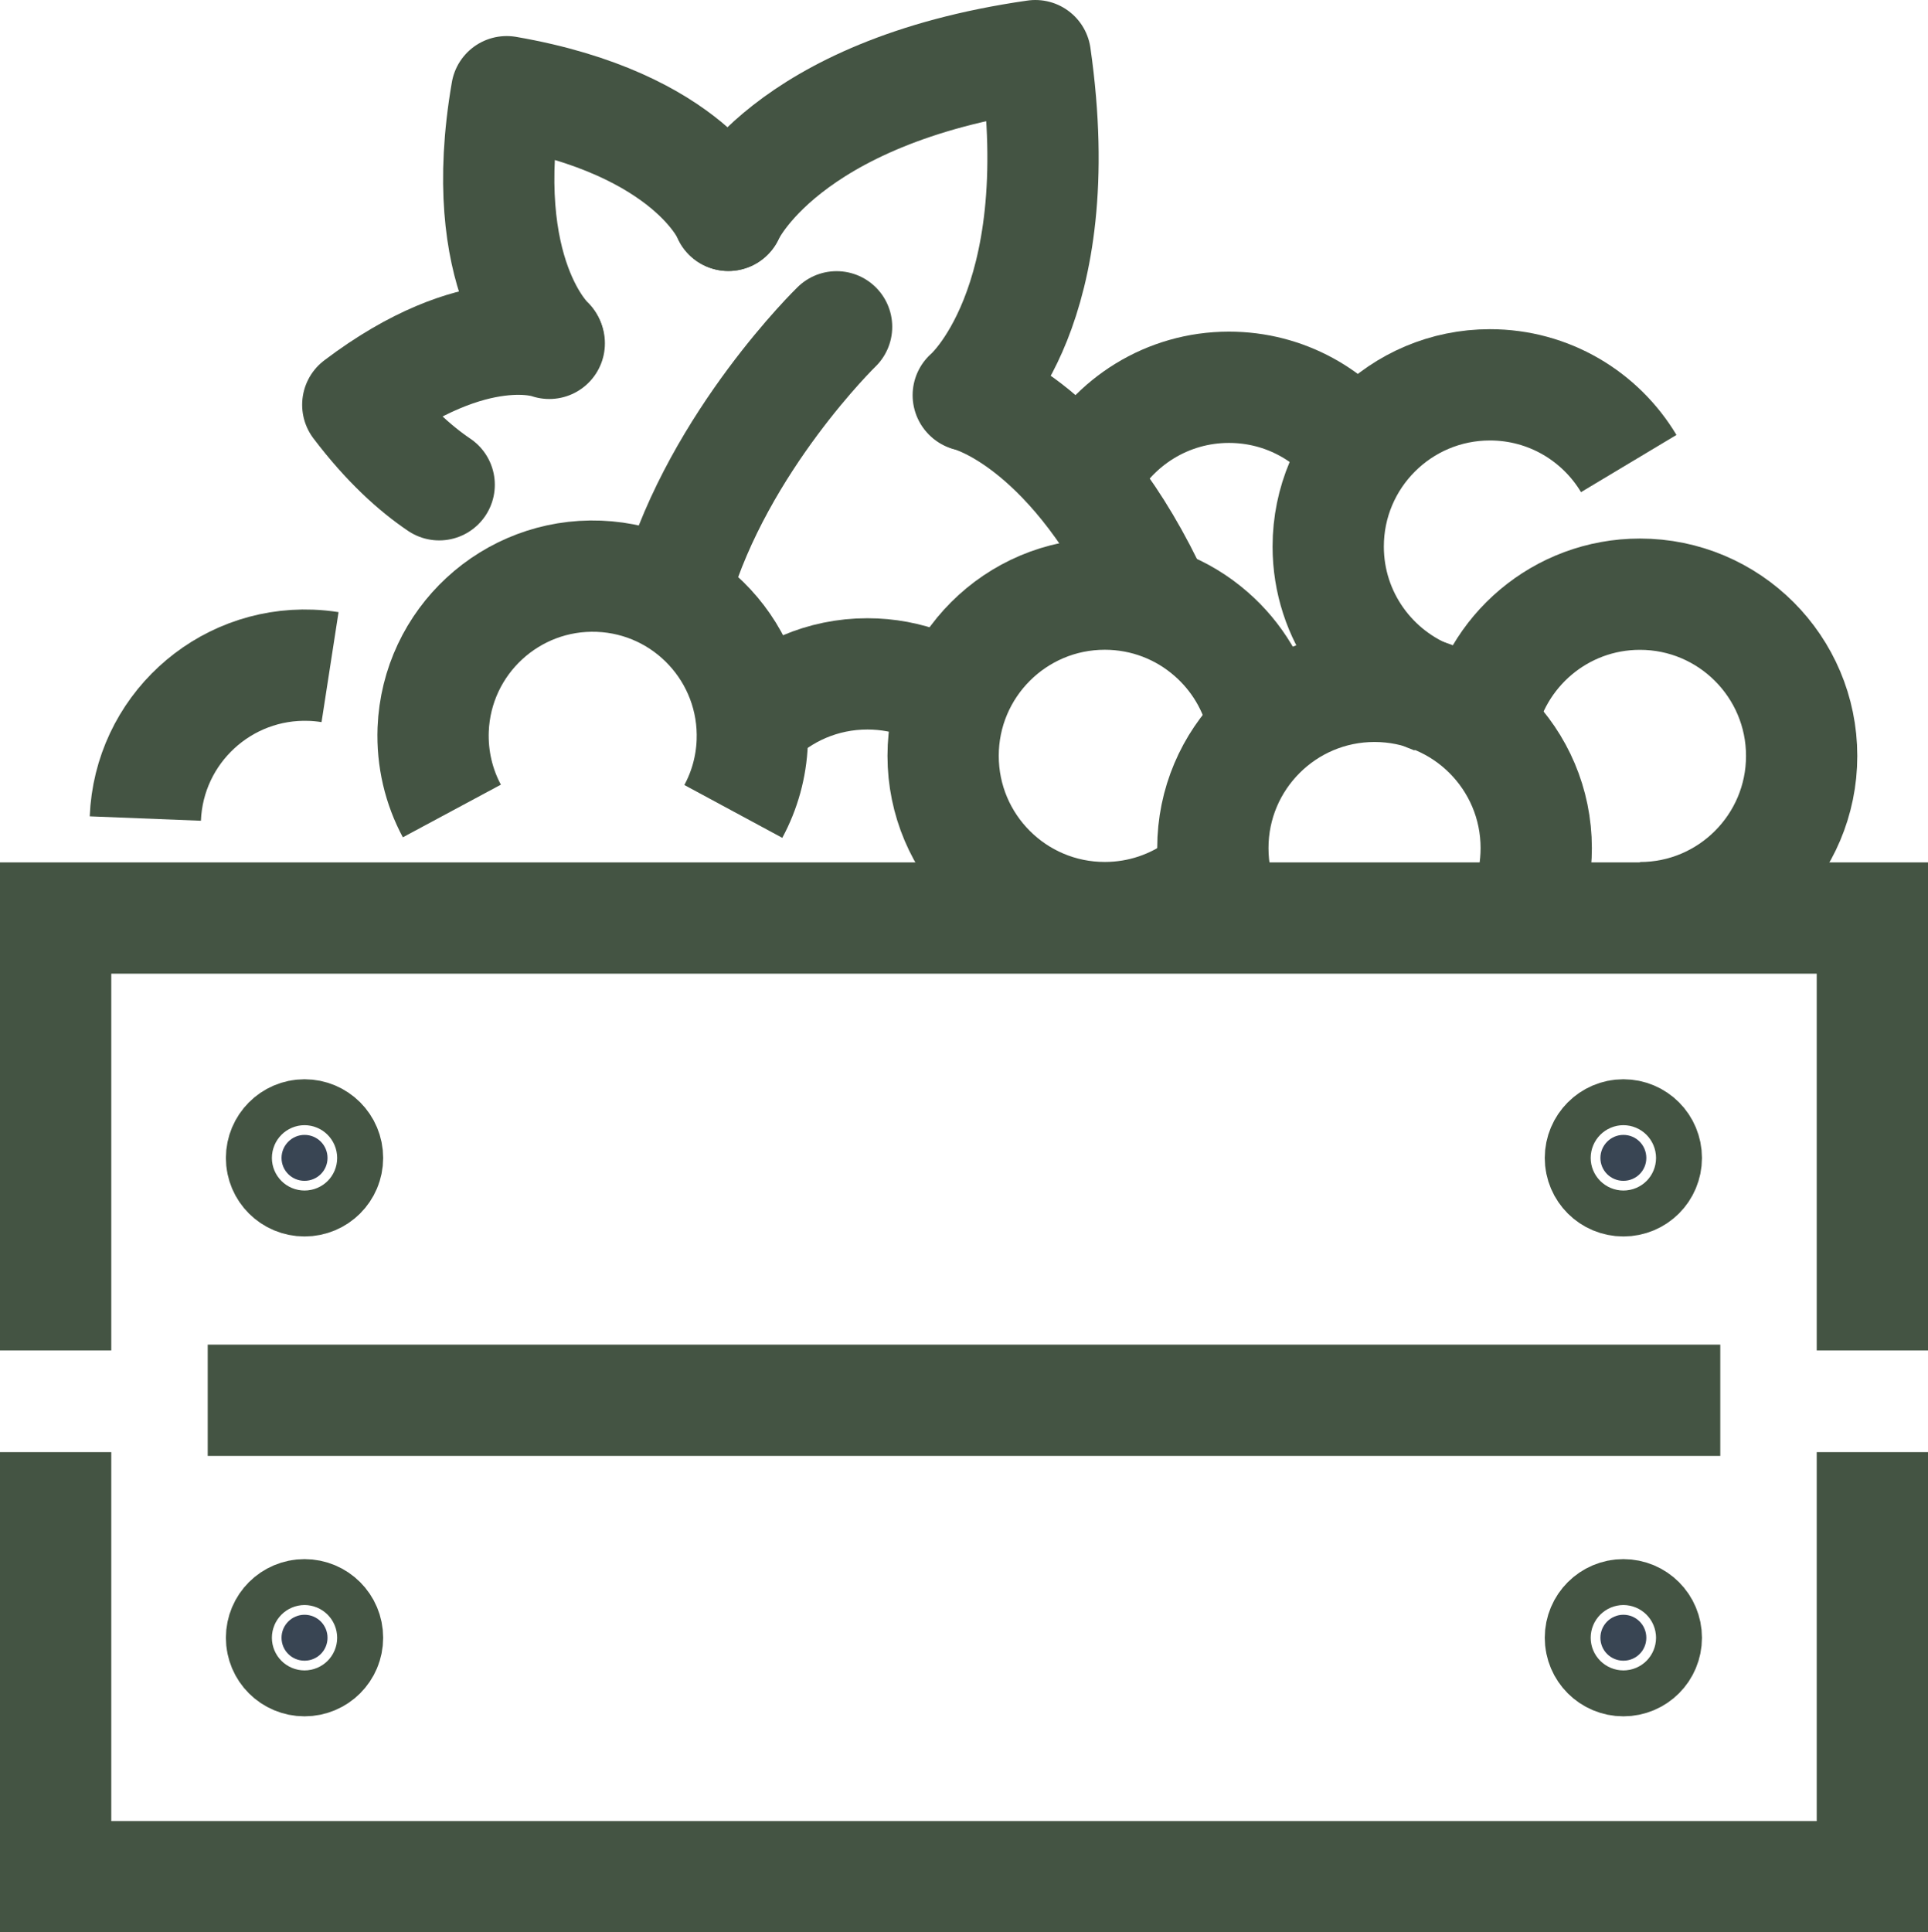 <?xml version="1.0" encoding="UTF-8"?>
<svg xmlns="http://www.w3.org/2000/svg" id="Calque_1" viewBox="0 0 259.89 260.46">
  <defs>
    <style>.cls-1{stroke-linecap:round;}.cls-1,.cls-2,.cls-3,.cls-4{stroke:#445443;stroke-width:15px;}.cls-1,.cls-3,.cls-4{fill:none;}.cls-1,.cls-4{stroke-linejoin:round;}.cls-2{fill:#394553;}.cls-2,.cls-3{stroke-miterlimit:10;}</style>
  </defs>
  <path class="cls-1" d="M165.2,122.8c-1.1-2.61-1.71-5.48-1.71-8.49,0-12.04,9.76-21.8,21.79-21.8s21.8,9.76,21.8,21.8c0,2.62-.46,5.14-1.31,7.46"></path>
  <path class="cls-4" d="M161.87,119.43c-3.62,2.67-8.1,4.25-12.95,4.25-12.04,0-21.79-9.76-21.79-21.8s9.76-21.8,21.79-21.8c5.49,0,10.52,2.03,14.35,5.39,3.44,3,5.92,7.07,6.94,11.69"></path>
  <path class="cls-4" d="M199.62,97.95c1.85-10.16,10.75-17.86,21.44-17.86,12.04,0,21.8,9.77,21.8,21.8s-9.76,21.8-21.8,21.8"></path>
  <path class="cls-4" d="M146.44,63.72c3.67-6.85,10.91-11.52,19.22-11.52,7.53,0,14.16,3.81,18.08,9.61"></path>
  <path class="cls-4" d="M193.29,94.12c-8.31-3.08-14.25-11.07-14.25-20.45,0-12.04,9.76-21.8,21.8-21.8,7.95,0,14.9,4.25,18.71,10.61"></path>
  <path class="cls-1" d="M130.52,53.27s13.92-11.74,9.04-45.77c-34.02,4.88-41.38,21.53-41.38,21.53"></path>
  <path class="cls-1" d="M98.18,29.02s-5.05-12.36-29.88-16.66c-4.29,24.84,5.66,33.73,5.66,33.73"></path>
  <path class="cls-1" d="M74.04,46.28s-9.89-3.78-25.81,8.28c3.92,5.17,7.68,8.56,10.97,10.78"></path>
  <path class="cls-1" d="M130.61,53.33s13.1,3.06,24.19,25.69"></path>
  <path class="cls-1" d="M112.77,44.05s-15.79,15.34-21.6,35.04"></path>
  <polyline class="cls-3" points="7.5 182.02 7.5 123.74 252.39 123.74 252.39 182.02"></polyline>
  <polyline class="cls-3" points="252.39 195.73 252.39 252.96 7.5 252.96 7.5 195.73"></polyline>
  <line class="cls-3" x1="28" y1="188.74" x2="231.89" y2="188.74"></line>
  <path class="cls-2" d="M44.15,156.08c0,1.7-1.38,3.08-3.1,3.08s-3.1-1.38-3.1-3.08,1.39-3.11,3.1-3.11,3.1,1.38,3.1,3.11Z"></path>
  <path class="cls-2" d="M221.92,156.08c0,1.7-1.37,3.08-3.09,3.08s-3.1-1.38-3.1-3.08,1.39-3.11,3.1-3.11,3.09,1.38,3.09,3.11Z"></path>
  <path class="cls-2" d="M44.15,220.75c0,1.71-1.38,3.09-3.1,3.09s-3.1-1.38-3.1-3.09,1.39-3.1,3.1-3.1,3.1,1.38,3.1,3.1Z"></path>
  <path class="cls-2" d="M221.92,220.75c0,1.71-1.37,3.09-3.09,3.09s-3.1-1.38-3.1-3.09,1.39-3.1,3.1-3.1,3.09,1.38,3.09,3.1Z"></path>
  <path class="cls-4" d="M60.91,109.31c-1.75-3.26-2.67-7.02-2.52-10.98.47-11.88,10.48-21.12,22.35-20.66,11.88.47,21.12,10.48,20.66,22.35-.13,3.38-1.04,6.55-2.55,9.35"></path>
  <path class="cls-4" d="M101.46,97.27c3.95-3.98,9.42-6.44,15.46-6.44,5.49,0,10.52,2.03,14.35,5.39"></path>
  <path class="cls-4" d="M19.59,110.33c.47-11.88,10.48-21.12,22.35-20.66.86.03,1.71.12,2.55.25"></path>
</svg>
